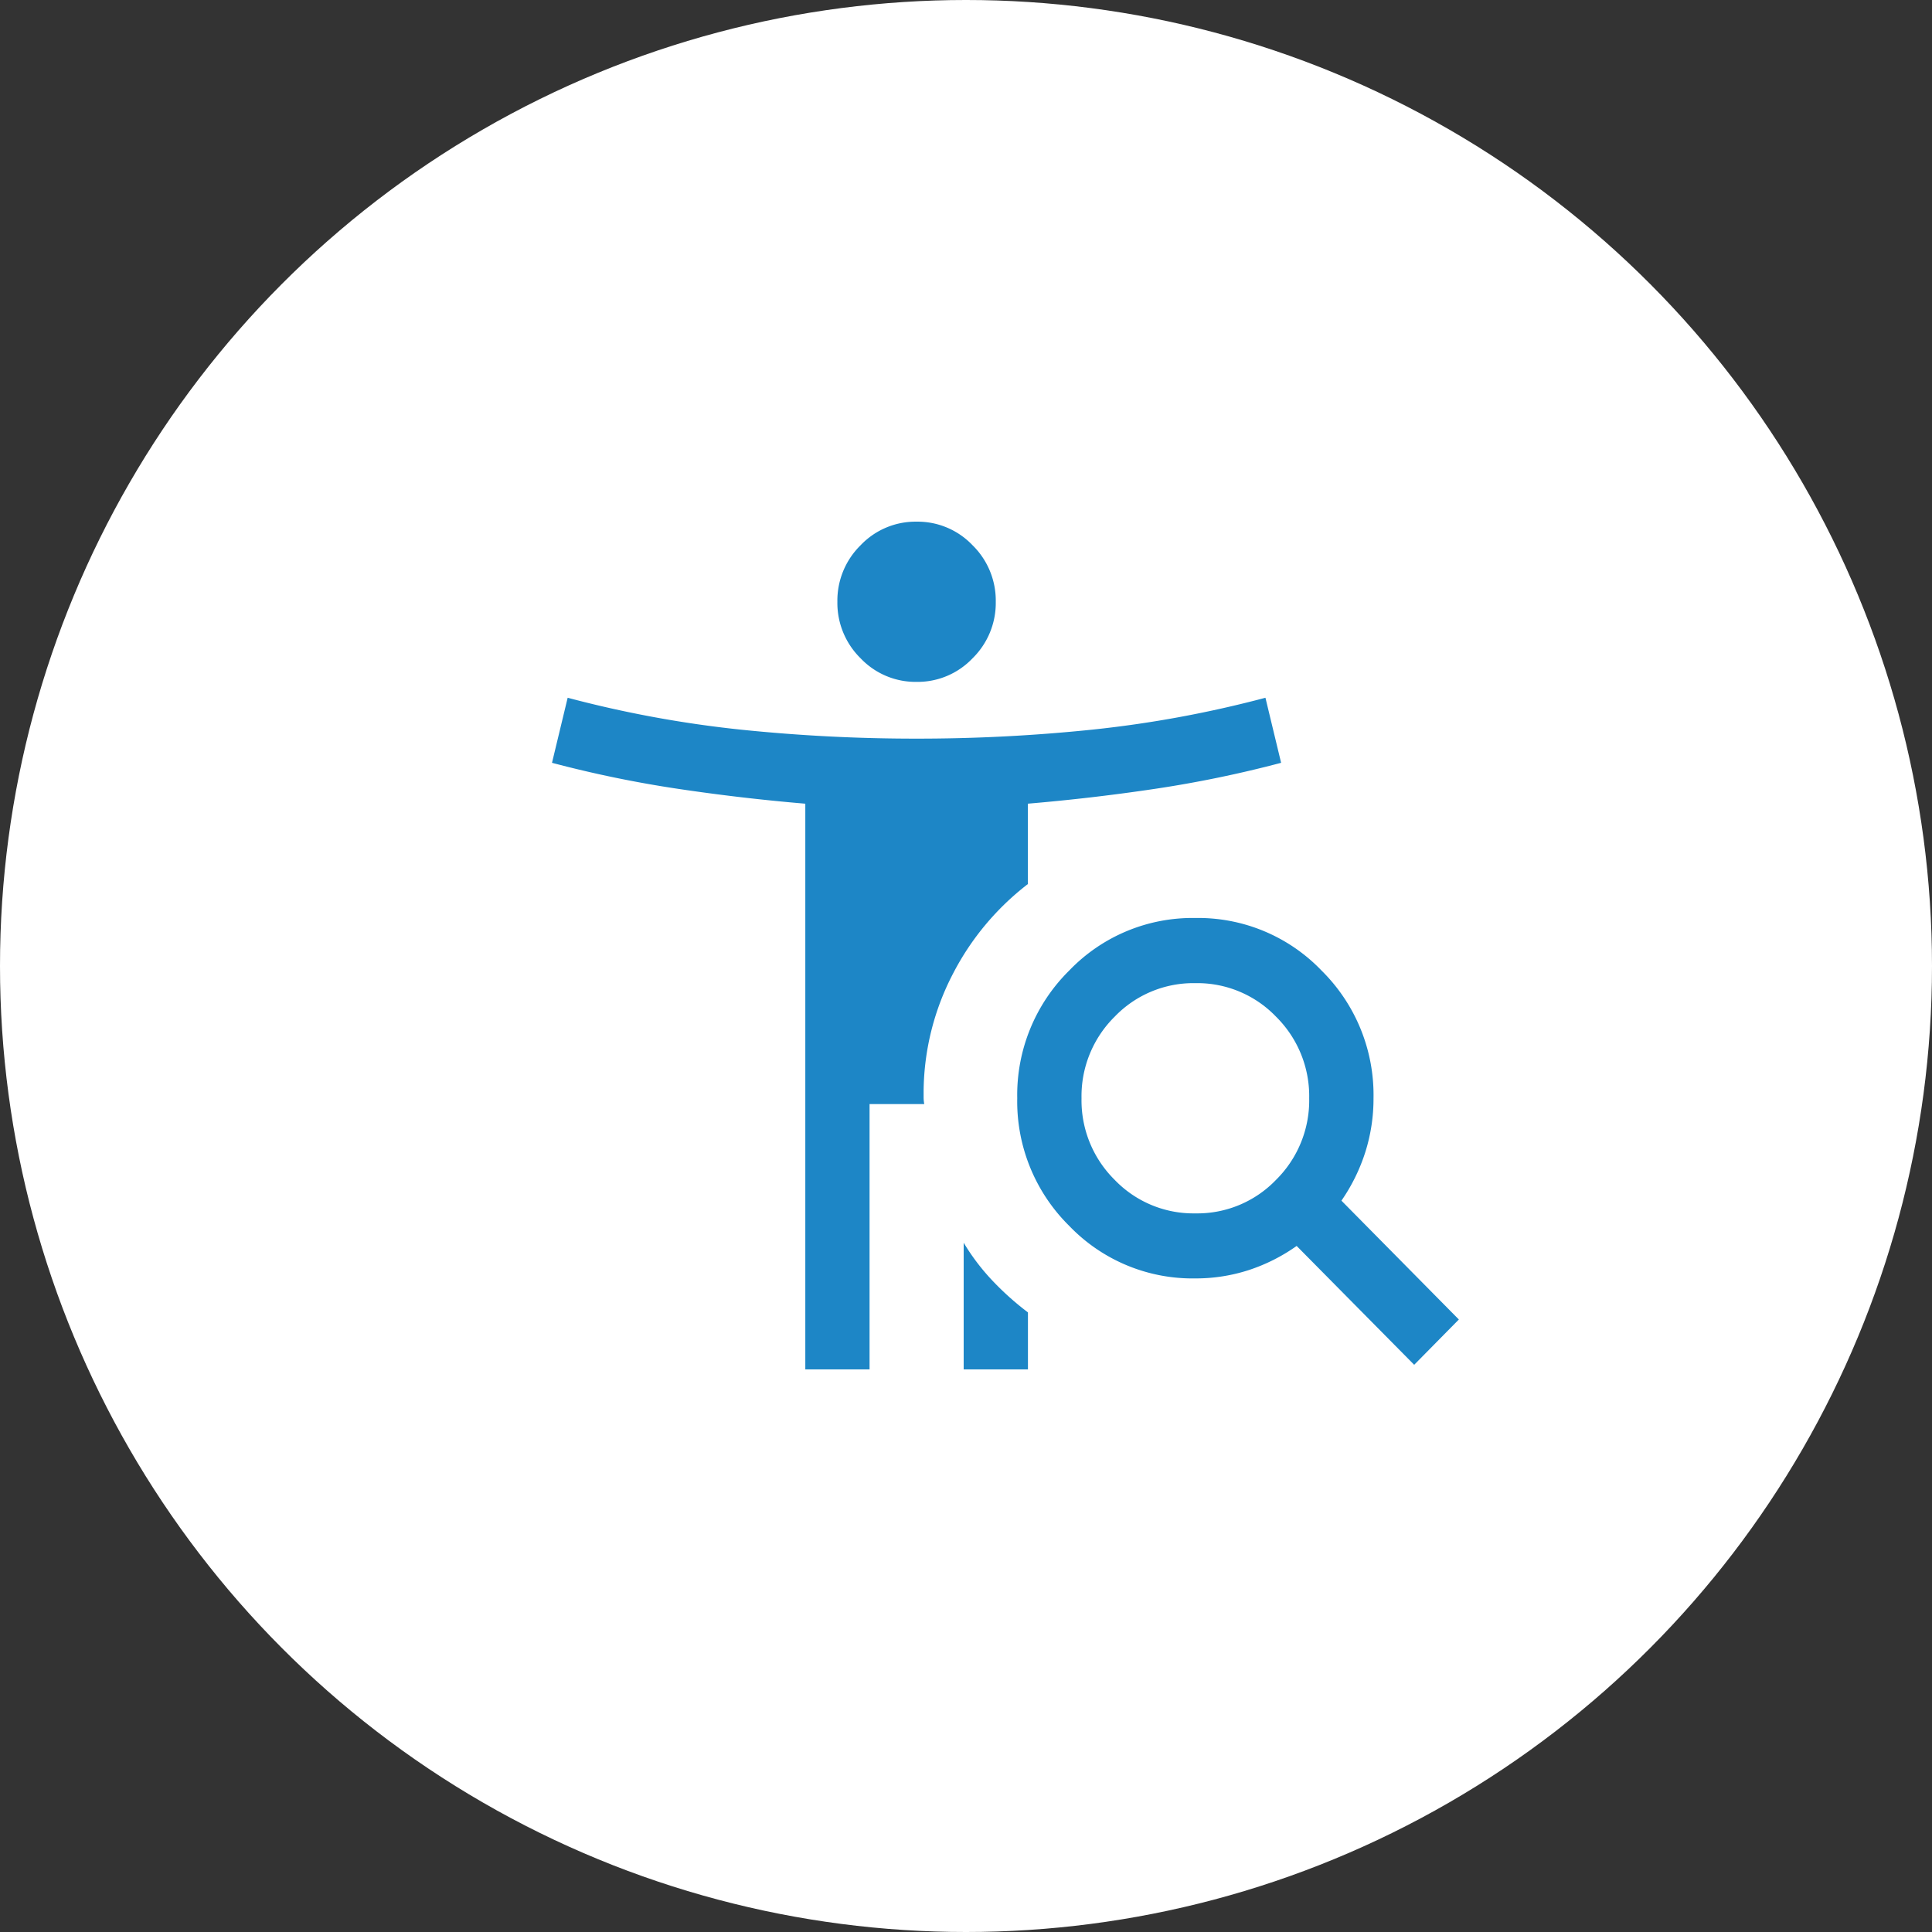 <svg xmlns="http://www.w3.org/2000/svg" width="98" height="98" viewBox="0 0 98 98"><rect x="0" y="0" width="98" height="98" fill="#333333" stroke="none"/><g transform="translate(-145 -4322)"><circle cx="49" cy="49" r="49" transform="translate(145 4322)" fill="#fff"/><path d="M78.493-863.412a3.845,3.845,0,0,1-2.837-1.194,3.935,3.935,0,0,1-1.18-2.869,3.935,3.935,0,0,1,1.18-2.87,3.846,3.846,0,0,1,2.837-1.194,3.846,3.846,0,0,1,2.837,1.194,3.935,3.935,0,0,1,1.18,2.87,3.935,3.935,0,0,1-1.18,2.869A3.845,3.845,0,0,1,78.493-863.412Zm14.141,26.96a5.538,5.538,0,0,0,4.092-1.7,5.668,5.668,0,0,0,1.682-4.139,5.667,5.667,0,0,0-1.682-4.139,5.537,5.537,0,0,0-4.092-1.7,5.537,5.537,0,0,0-4.092,1.7,5.667,5.667,0,0,0-1.682,4.139,5.668,5.668,0,0,0,1.682,4.139A5.537,5.537,0,0,0,92.634-836.452Zm11.1,7.681L97.772-834.8a9.077,9.077,0,0,1-2.446,1.23,8.7,8.7,0,0,1-2.691.417,8.665,8.665,0,0,1-6.4-2.666,8.868,8.868,0,0,1-2.636-6.475,8.868,8.868,0,0,1,2.636-6.475,8.665,8.665,0,0,1,6.4-2.666,8.665,8.665,0,0,1,6.4,2.666,8.868,8.868,0,0,1,2.636,6.475,9,9,0,0,1-.412,2.722,9.271,9.271,0,0,1-1.215,2.475L106-831.069Zm-22.852.233v-6.425a11.068,11.068,0,0,0,1.46,1.924,14.572,14.572,0,0,0,1.8,1.61v2.891Zm-8.033,0v-28.695q-3.255-.275-6.466-.755A59.078,59.078,0,0,1,60-859.307l.795-3.3a57.5,57.5,0,0,0,8.775,1.617,86.165,86.165,0,0,0,8.92.457,86.231,86.231,0,0,0,8.922-.457,57.5,57.5,0,0,0,8.777-1.617l.795,3.3a59.079,59.079,0,0,1-6.378,1.318q-3.211.48-6.466.755v4.076a13.6,13.6,0,0,0-3.79,4.529,13.134,13.134,0,0,0-1.5,5.955v.339a1.743,1.743,0,0,0,.033.339H76.108v13.459Z" transform="translate(113 5220)" fill="#1d86c6"/></g></svg>
